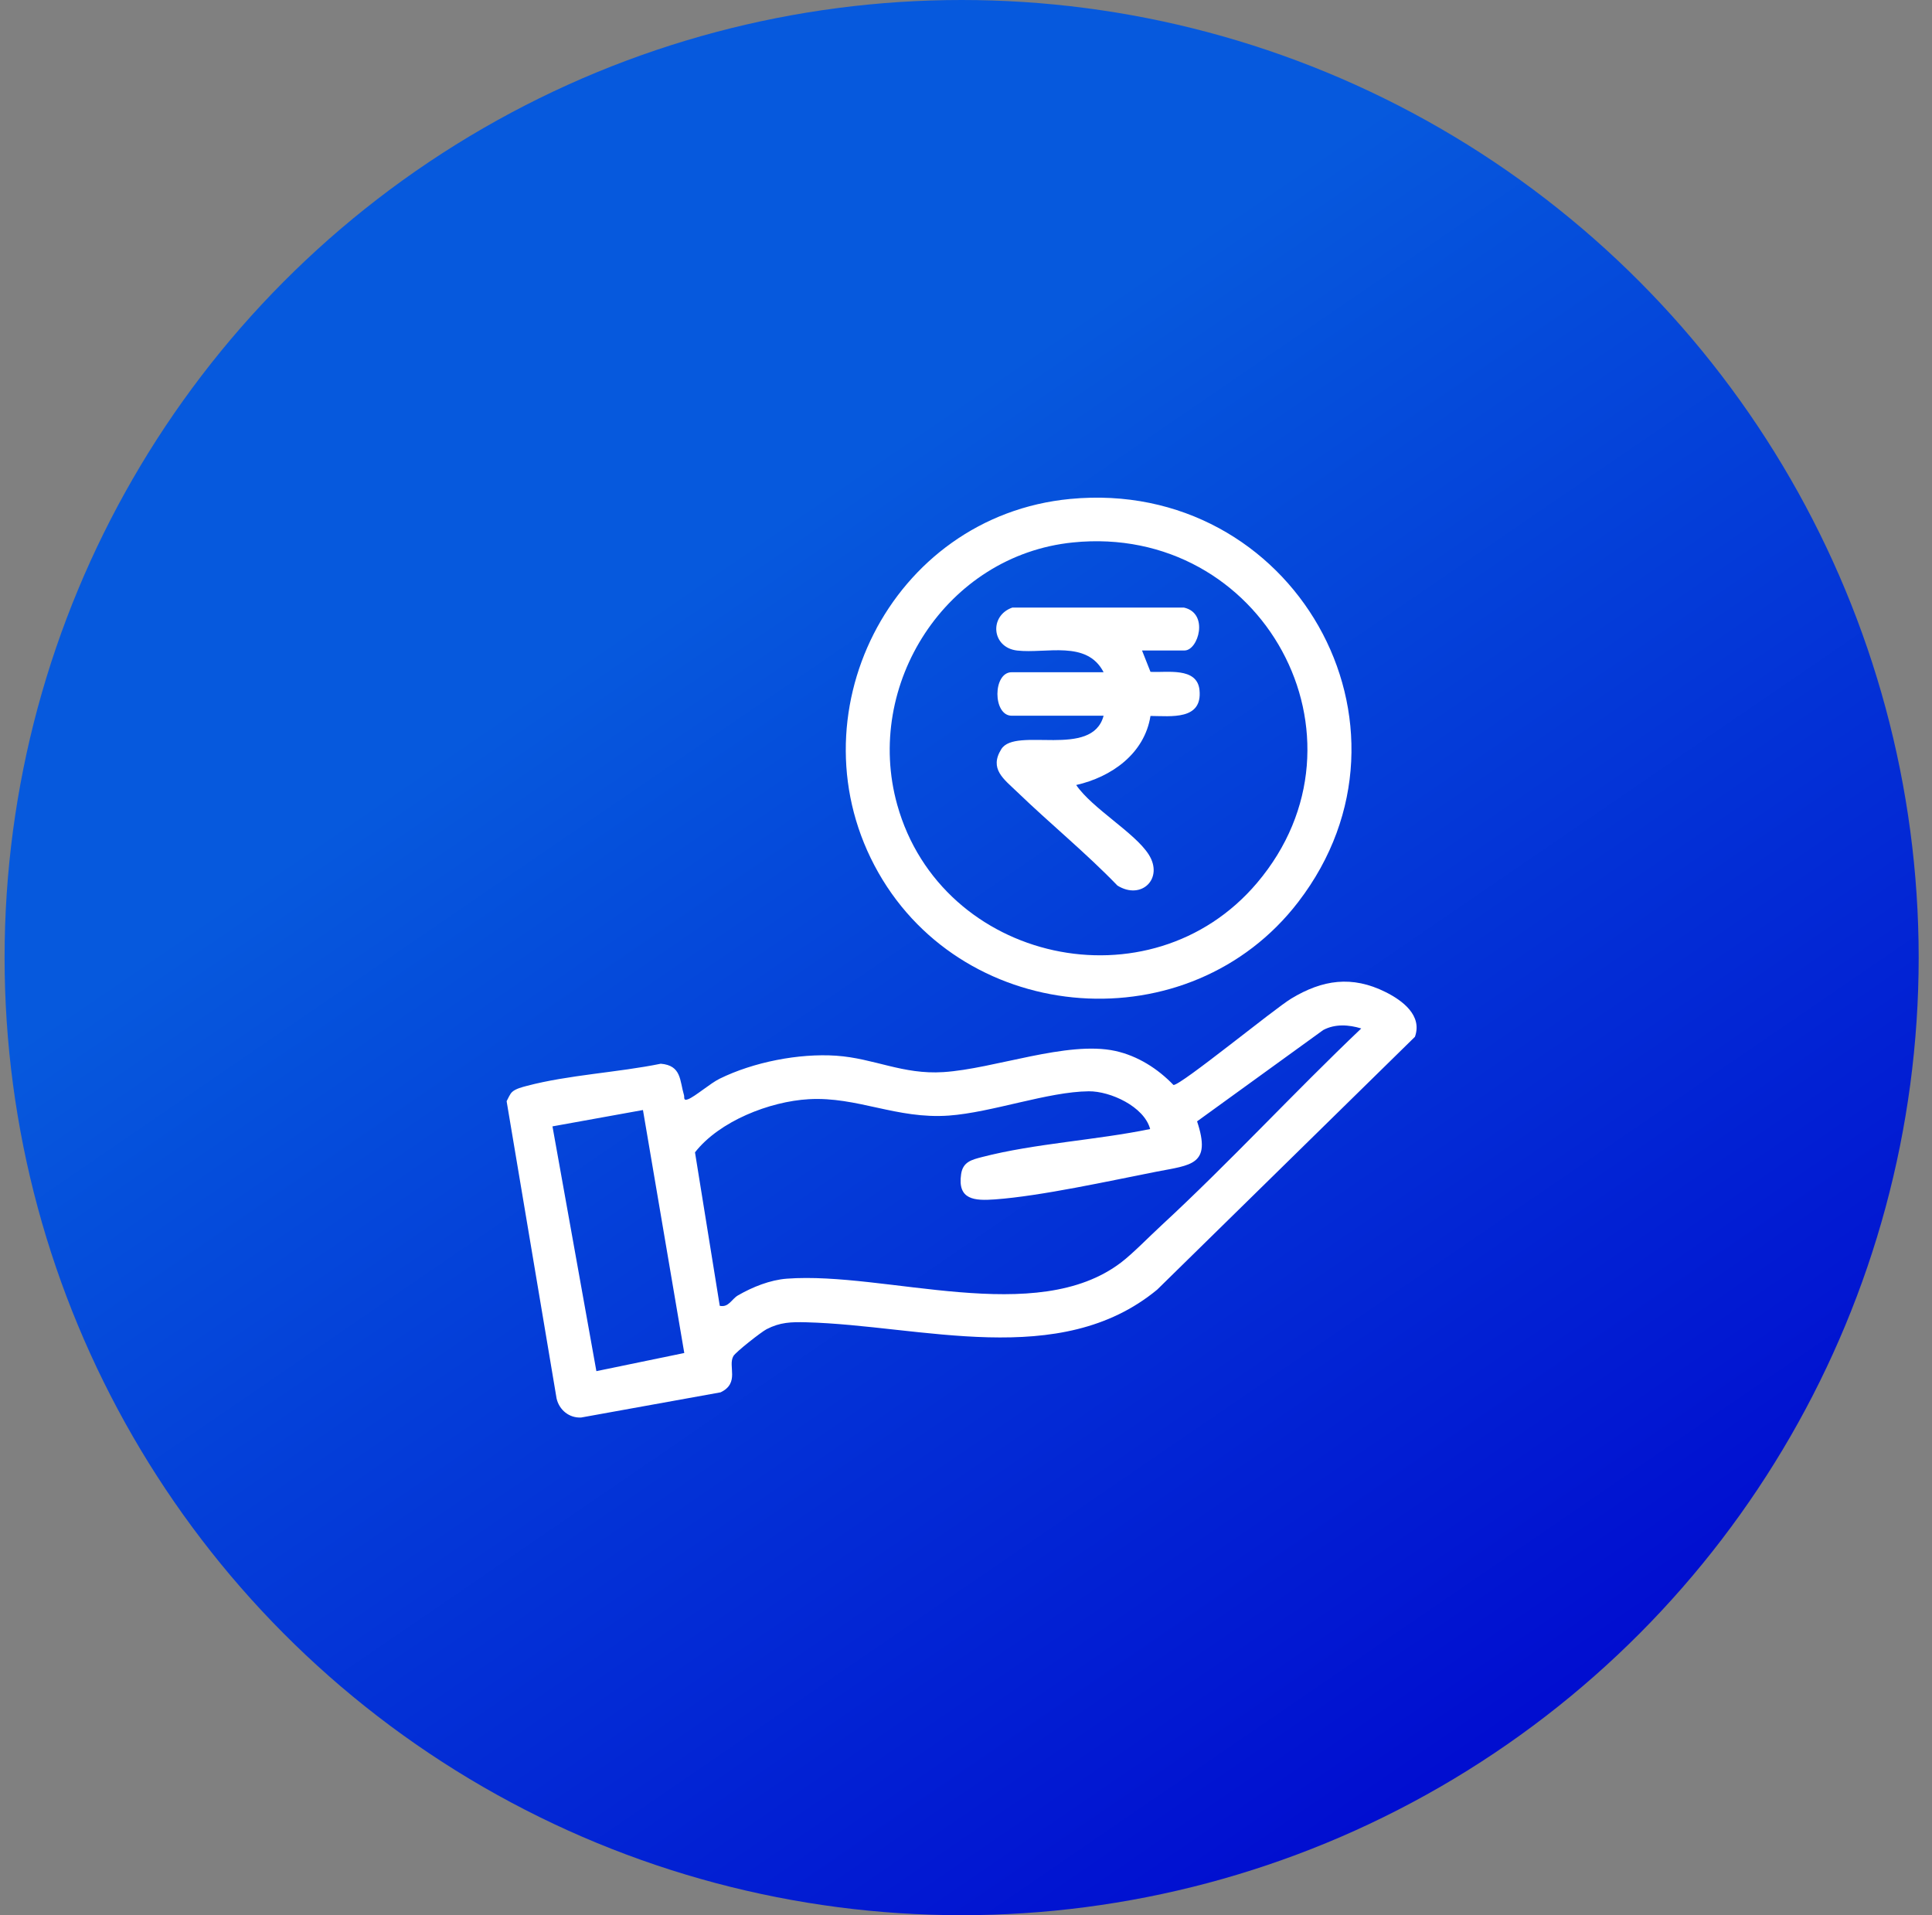 <svg xmlns="http://www.w3.org/2000/svg" width="115" height="114" viewBox="0 0 115 114" fill="none"><rect x="0" y="0" width="115" height="114" fill="#808080" stroke="none"/><ellipse cx="57.24" cy="57" rx="56.967" ry="57" fill="url(#paint0_linear_3393_172)"></ellipse><g clip-path="url(#clip0_3393_172)"><path d="M30.49 64.993C30.692 64.808 31.084 64.708 31.356 64.637C33.826 63.982 36.797 63.836 39.333 63.317C40.568 63.421 40.454 64.312 40.715 65.194C40.751 65.317 40.656 65.548 40.964 65.428C41.379 65.266 42.281 64.481 42.836 64.209C44.839 63.223 47.545 62.688 49.777 62.84C52.032 62.996 53.732 63.972 56.15 63.816C59.189 63.622 63.523 61.933 66.382 62.555C67.719 62.847 68.918 63.612 69.85 64.582C70.284 64.614 75.84 60.052 76.866 59.436C78.716 58.318 80.477 58.052 82.48 59.054C83.484 59.556 84.677 60.445 84.222 61.715L68.879 76.765C63.078 81.557 54.849 78.889 47.986 78.707C47.098 78.685 46.438 78.701 45.63 79.119C45.313 79.284 43.797 80.471 43.653 80.721C43.31 81.317 44.052 82.322 42.892 82.877L34.597 84.375C33.882 84.417 33.287 83.927 33.13 83.243L30.156 65.548C30.251 65.376 30.349 65.12 30.49 64.993ZM81.029 61.219C80.291 60.992 79.467 60.934 78.761 61.313L71.255 66.747C72.124 69.364 70.908 69.338 68.82 69.746C66.029 70.294 61.957 71.195 59.222 71.393C58.013 71.481 56.983 71.426 57.209 69.889C57.317 69.156 57.833 69.033 58.47 68.868C61.591 68.06 65.268 67.866 68.461 67.204C68.104 65.865 66.088 64.945 64.807 64.958C62.379 64.98 59.045 66.219 56.474 66.404C53.372 66.624 51.036 65.266 48.147 65.428C45.8 65.561 42.813 66.741 41.369 68.592L42.843 77.728C43.382 77.838 43.542 77.329 43.928 77.106C44.787 76.61 45.839 76.185 46.84 76.111C52.745 75.673 61.679 79.019 66.748 75.135C67.431 74.613 68.425 73.591 69.118 72.953C73.199 69.182 77 65.048 81.029 61.216V61.219ZM38.271 66.073L32.885 67.046L35.499 81.616L40.731 80.536L38.271 66.07V66.073Z" fill="white"></path><path d="M63.701 29.699C76.95 28.431 85.358 43.17 77.276 53.69C70.826 62.091 57.498 61.121 52.283 51.94C47.028 42.687 52.992 30.723 63.701 29.699ZM63.861 32.289C56.322 33.054 51.407 40.751 53.407 47.906C56.038 57.309 68.476 60.045 74.822 52.556C82.139 43.922 75.146 31.141 63.858 32.289H63.861Z" fill="white"></path><path d="M67.975 38.713L68.481 39.99C69.445 40.052 71.259 39.682 71.399 41.076C71.579 42.882 69.7 42.623 68.481 42.616C68.125 44.863 66.161 46.251 64.059 46.727C65.017 48.128 67.553 49.567 68.376 50.864C69.282 52.291 67.942 53.601 66.514 52.712C64.625 50.754 62.501 49.026 60.546 47.139C59.752 46.374 58.867 45.768 59.602 44.591C60.452 43.229 65.01 45.178 65.69 42.603H60.223C59.086 42.603 59.086 40.013 60.223 40.013H65.69C64.693 38.081 62.272 38.92 60.546 38.723C59.017 38.547 58.867 36.648 60.259 36.165H70.471C71.978 36.498 71.331 38.719 70.507 38.719H67.978L67.975 38.713Z" fill="white"></path></g><defs><linearGradient id="paint0_linear_3393_172" x1="144.342" y1="128.979" x2="67.372" y2="16.59" gradientUnits="userSpaceOnUse"><stop offset="0.385" stop-color="#010ED0"></stop><stop offset="1" stop-color="#0659DD"></stop></linearGradient><clipPath id="clip0_3393_172"><rect width="54.164" height="54.759" fill="white" transform="translate(30.156 29.621)"></rect></clipPath></defs></svg>